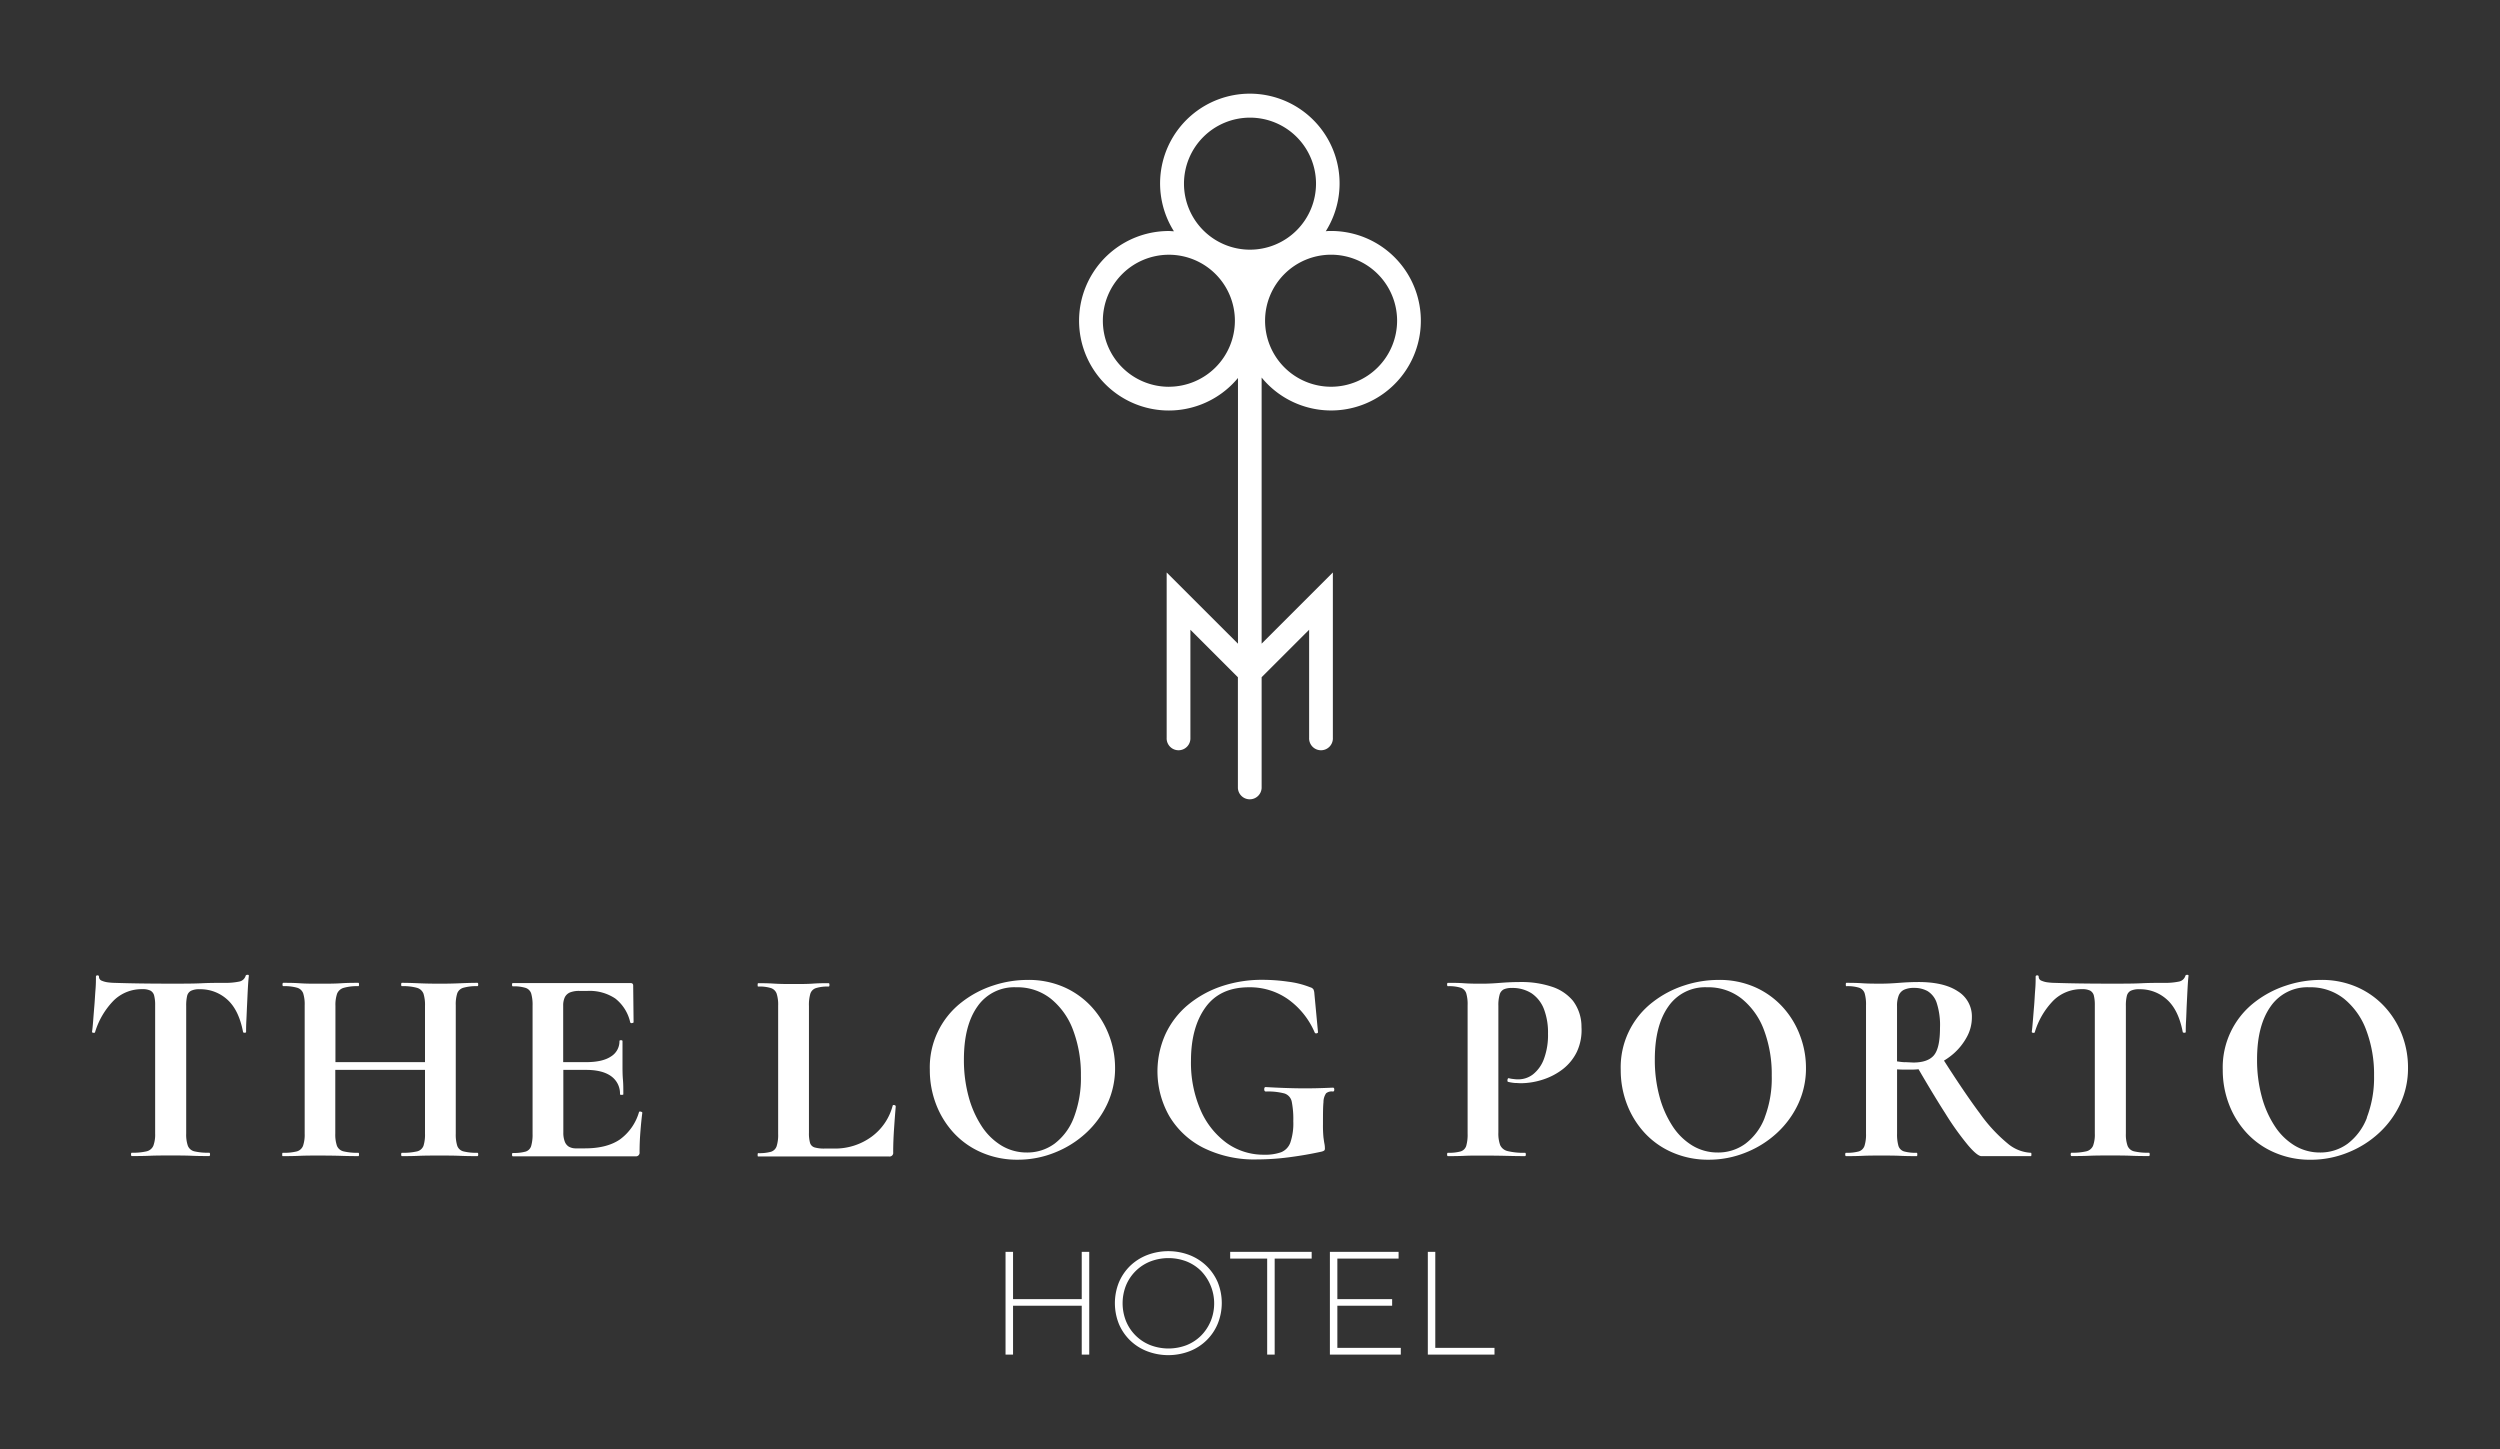 <?xml version="1.0" encoding="UTF-8"?>
<svg xmlns="http://www.w3.org/2000/svg" id="Camada_1" data-name="Camada 1" viewBox="0 0 690 400">
  <rect x="0" y="0" width="690" height="400" fill="#333333" stroke="none"/>
  <defs>
    <style>.cls-1{fill:#fff;}</style>
  </defs>
  <path class="cls-1" d="M367.39,63.75c-.5,0-1,0-1.48.08a24.77,24.77,0,1,0-41.91,0c-.46,0-.92-.07-1.38-.07a24.77,24.77,0,1,0,19.06,40.56v73.34L322,158v45.61a3.28,3.28,0,1,0,6.55,0v-29.8l13.11,13.11v30.59a3.28,3.28,0,0,0,6.55,0v-30.6l13.11-13.1v29.8a3.28,3.28,0,1,0,6.55,0V158l-19.66,19.65V104.2a24.77,24.77,0,1,0,19.16-40.45Zm-44.77,43a18.22,18.22,0,1,1,18.21-18.22A18.24,18.24,0,0,1,322.62,106.74ZM345,68.91a18.22,18.22,0,1,1,18.22-18.22A18.24,18.24,0,0,1,345,68.91Zm22.43,37.83A18.22,18.22,0,1,1,385.6,88.52,18.24,18.24,0,0,1,367.39,106.74Z"></path>
  <path class="cls-1" d="M68.29,269.05c-.28,0-.45.1-.5.3A2.28,2.28,0,0,1,66,270.92a18.92,18.92,0,0,1-4.18.35c-2,0-4,0-6.19.11s-5,.11-8.57.11q-8.81,0-15.38-.22a15.38,15.38,0,0,1-1.72-.12,6.28,6.28,0,0,1-1.84-.46,1.16,1.16,0,0,1-.8-1.11c0-.25-.14-.38-.42-.38s-.42.13-.42.38c0,.92,0,2.1-.12,3.52s-.18,2.91-.31,4.44-.24,2.95-.34,4.25-.2,2.31-.31,3q0,.22.39.27c.25,0,.41,0,.45-.19a21.21,21.21,0,0,1,5.17-8.76,11,11,0,0,1,7.92-3.1,4.71,4.71,0,0,1,2.22.42,2.15,2.15,0,0,1,1,1.37,10.17,10.17,0,0,1,.27,2.64v35.43a8.88,8.88,0,0,1-.5,3.37,2.7,2.7,0,0,1-1.87,1.53,16.46,16.46,0,0,1-4.06.38c-.15,0-.23.15-.23.46s.08.46.23.46c1.48,0,3.11,0,4.9-.08s3.7-.08,5.74-.08,4.1,0,5.89.08,3.39.08,4.82.08c.15,0,.23-.16.23-.46s-.08-.46-.23-.46a16.44,16.44,0,0,1-4.1-.38,2.56,2.56,0,0,1-1.79-1.53,9.44,9.44,0,0,1-.46-3.37V277.62a11.63,11.63,0,0,1,.26-2.76,2.16,2.16,0,0,1,1.08-1.41,5.13,5.13,0,0,1,2.33-.42,11,11,0,0,1,7.69,2.87q3.18,2.87,4.33,8.91c0,.15.2.23.45.23s.39-.08.39-.23c0-.66,0-1.67.07-3s.12-2.83.2-4.44.14-3.14.22-4.59.17-2.59.27-3.41Q68.71,269,68.29,269.05Z"></path>
  <path class="cls-1" d="M126.21,274.13a2.54,2.54,0,0,1,1.72-1.52,13.15,13.15,0,0,1,3.83-.43c.15,0,.23-.15.23-.45s-.08-.47-.23-.47q-2,0-4.71.12c-1.81.08-3.63.12-5.47.12q-3.51,0-6.08-.12t-4.56-.12c-.15,0-.22.16-.22.47s.07.45.22.45a14.18,14.18,0,0,1,4.14.46,2.71,2.71,0,0,1,1.8,1.61,10.36,10.36,0,0,1,.42,3.37v15.53H92.58V277.62a9.67,9.67,0,0,1,.46-3.37,2.8,2.8,0,0,1,1.84-1.61,13.77,13.77,0,0,1,4.05-.46c.1,0,.16-.15.16-.45s-.06-.47-.16-.47c-1.42,0-3,0-4.78.12s-3.81.12-6.16.12c-1.83,0-3.6,0-5.28-.12s-3.19-.12-4.51-.12c-.15,0-.23.16-.23.47s.08.45.23.45a12.75,12.75,0,0,1,3.79.43,2.54,2.54,0,0,1,1.68,1.52,10,10,0,0,1,.42,3.33v35.43a9.44,9.44,0,0,1-.46,3.37,2.57,2.57,0,0,1-1.72,1.53,14.58,14.58,0,0,1-3.86.38c-.11,0-.16.16-.16.46s0,.46.16.46c1.32,0,2.85,0,4.58-.08s3.53-.08,5.36-.08q3.53,0,6.13.08c1.73.06,3.33.08,4.81.08.1,0,.16-.16.16-.46s-.06-.46-.16-.46a16.42,16.42,0,0,1-4.05-.38A2.61,2.61,0,0,1,93,316.26a9.67,9.67,0,0,1-.46-3.37v-17.6H117.3v17.6a10.36,10.36,0,0,1-.42,3.37,2.52,2.52,0,0,1-1.8,1.53,16.92,16.92,0,0,1-4.14.38c-.15,0-.22.16-.22.46s.07.46.22.46c1.33,0,2.85,0,4.56-.08s3.74-.08,6.08-.08c1.84,0,3.66,0,5.47.08s3.38.08,4.71.08c.15,0,.23-.16.23-.46s-.08-.46-.23-.46a14.68,14.68,0,0,1-3.83-.38,2.45,2.45,0,0,1-1.72-1.53,10.36,10.36,0,0,1-.42-3.37V277.46A10,10,0,0,1,126.21,274.13Z"></path>
  <path class="cls-1" d="M176.86,306.81c-.28-.08-.44,0-.49.11a14.16,14.16,0,0,1-5.29,7.58q-3.59,2.44-9.56,2.45H159a3.83,3.83,0,0,1-2-.47,2.78,2.78,0,0,1-1.14-1.45,6.71,6.71,0,0,1-.38-2.45V295.29h6.27q4.59,0,7,1.8a5.86,5.86,0,0,1,2.37,4.94c0,.09.16.15.47.15s.45-.06.45-.15c0-1.48,0-2.83-.11-4.06s-.12-2.47-.12-3.75c0-1,0-2,0-2.94s0-2.26,0-3.94q0-.24-.42-.24t-.42.24a4.88,4.88,0,0,1-2.33,4.24c-1.56,1.05-3.84,1.57-6.86,1.57h-6.34V277.54a5.24,5.24,0,0,1,.45-2.3,2.82,2.82,0,0,1,1.46-1.34,6.74,6.74,0,0,1,2.52-.41h2.3a12.78,12.78,0,0,1,7.65,2.1,11.54,11.54,0,0,1,4.13,6.62.48.48,0,0,0,.54.15c.25-.05.38-.12.38-.23L174.76,272c0-.45-.26-.68-.77-.68H141.55c-.15,0-.23.15-.23.46s.08.45.23.45a10.92,10.92,0,0,1,3.52.43,2.41,2.41,0,0,1,1.53,1.52,11.08,11.08,0,0,1,.39,3.33v35.43a11.31,11.31,0,0,1-.39,3.36,2.31,2.31,0,0,1-1.53,1.54,12.18,12.18,0,0,1-3.52.38c-.15,0-.23.15-.23.46s.08.46.23.46h33.82a1,1,0,0,0,1.15-1.15c0-1.74.07-3.61.23-5.63s.33-3.76.53-5.23Q177.28,306.92,176.86,306.81Z"></path>
  <path class="cls-1" d="M246.83,305q-.37-.08-.45.15a15.46,15.46,0,0,1-5.82,8.58A17,17,0,0,1,230.23,317h-2.6a9.5,9.5,0,0,1-2.8-.31,1.87,1.87,0,0,1-1.26-1.26,9.89,9.89,0,0,1-.3-2.79v-35a11,11,0,0,1,.38-3.36,2.39,2.39,0,0,1,1.57-1.57,10.71,10.71,0,0,1,3.48-.42c.16,0,.23-.16.23-.46s-.07-.47-.23-.47c-1.28,0-2.73,0-4.36.12s-3.42.11-5.36.11-3.61,0-5.31-.11-3.18-.12-4.41-.12c-.1,0-.15.16-.15.47s0,.46.15.46a10.73,10.73,0,0,1,3.53.42,2.53,2.53,0,0,1,1.56,1.52,10,10,0,0,1,.42,3.33v35.43a10.36,10.36,0,0,1-.42,3.37,2.43,2.43,0,0,1-1.56,1.53,12.21,12.21,0,0,1-3.53.38c-.1,0-.15.15-.15.46s0,.46.15.46h36.12a1,1,0,0,0,1.14-1.15q0-3,.24-6.54t.46-6.08C247.22,305.16,247.09,305.06,246.83,305Z"></path>
  <path class="cls-1" d="M306.09,285.73a24.25,24.25,0,0,0-4.78-7.81,22.89,22.89,0,0,0-7.61-5.46,24.23,24.23,0,0,0-10.14-2,30.22,30.22,0,0,0-9.41,1.53,28.25,28.25,0,0,0-8.72,4.62,22.68,22.68,0,0,0-8.8,18.63,26.29,26.29,0,0,0,1.72,9.53,24.6,24.6,0,0,0,4.89,7.92,22.56,22.56,0,0,0,7.66,5.39,24.55,24.55,0,0,0,10,2,27.15,27.15,0,0,0,10.29-2,27.61,27.61,0,0,0,8.57-5.39,25.51,25.51,0,0,0,5.85-8,23.22,23.22,0,0,0,2.15-9.95A25.1,25.1,0,0,0,306.09,285.73Zm-9.71,22.72a16.25,16.25,0,0,1-5.32,7.2,12.67,12.67,0,0,1-7.65,2.44,13.4,13.4,0,0,1-6.93-1.87,17.18,17.18,0,0,1-5.51-5.35,28.3,28.3,0,0,1-3.63-8.19,38.47,38.47,0,0,1-1.3-10.3q0-9.33,3.75-14.61a12.33,12.33,0,0,1,10.71-5.28,14.83,14.83,0,0,1,9.56,3.18,20.09,20.09,0,0,1,6.13,8.68,34.65,34.65,0,0,1,2.14,12.55A30.58,30.58,0,0,1,296.38,308.45Z"></path>
  <path class="cls-1" d="M366,301.75a2.43,2.43,0,0,1,1.88-.49c.26,0,.38-.18.38-.54s-.12-.53-.38-.53c-3.17.15-6.17.22-9,.19s-6-.14-9.56-.35c-.26,0-.39.21-.39.62s.16.61.46.61a17.59,17.59,0,0,1,5.13.54,3,3,0,0,1,2,2.25,24.87,24.87,0,0,1,.43,5.4,16.41,16.41,0,0,1-.81,5.89,4.53,4.53,0,0,1-2.56,2.68,13.06,13.06,0,0,1-4.67.68,17.42,17.42,0,0,1-10.36-3.24,22.07,22.07,0,0,1-7.2-9.11,32.74,32.74,0,0,1-2.64-13.58q0-9.18,4-14.73t12-5.55a18.25,18.25,0,0,1,10.83,3.33,21.74,21.74,0,0,1,7.31,9.14.44.44,0,0,0,.54.24c.25-.06.38-.16.38-.31l-1-10.64a3.33,3.33,0,0,0-.26-1.18,1.53,1.53,0,0,0-.89-.58,24.29,24.29,0,0,0-6-1.53,49.71,49.71,0,0,0-7.15-.53A34.91,34.91,0,0,0,337,272.26a28.94,28.94,0,0,0-9.21,5.16,23.3,23.3,0,0,0-6.12,8A25,25,0,0,0,322.7,308a22.93,22.93,0,0,0,9.44,8.8A31.58,31.58,0,0,0,347,320a69.39,69.39,0,0,0,8.91-.61q4.64-.61,8.84-1.54a2.3,2.3,0,0,0,.73-.3.75.75,0,0,0,.19-.61,6.58,6.58,0,0,0-.11-1.19c-.08-.38-.17-1-.28-1.8a34.42,34.42,0,0,1-.14-3.75c0-2.7,0-4.69.14-6A4.32,4.32,0,0,1,366,301.75Z"></path>
  <path class="cls-1" d="M428.21,272.3a26.54,26.54,0,0,0-8.53-1.26c-1.74,0-3.6.07-5.59.23s-3.59.23-4.82.23c-1.83,0-3.57,0-5.2-.12s-3.11-.11-4.44-.11c-.15,0-.23.15-.23.45s.08.47.23.47a11,11,0,0,1,3.52.42,2.4,2.4,0,0,1,1.53,1.53,10.69,10.69,0,0,1,.38,3.33v35.42a11.16,11.16,0,0,1-.38,3.37,2.34,2.34,0,0,1-1.53,1.53,12.18,12.18,0,0,1-3.52.38c-.15,0-.23.15-.23.46s.08.46.23.46c1.33,0,2.82,0,4.48-.08s3.4-.07,5.23-.07q3.38,0,6.24.07c1.91.05,3.69.08,5.32.08.15,0,.23-.15.23-.46s-.08-.46-.23-.46a18.34,18.34,0,0,1-4.75-.46,3,3,0,0,1-2.1-1.65,9.42,9.42,0,0,1-.5-3.48v-35a10.54,10.54,0,0,1,.35-3.07,2.3,2.3,0,0,1,1.15-1.45,5.2,5.2,0,0,1,2.18-.38,9.7,9.7,0,0,1,5.51,1.49,9.3,9.3,0,0,1,3.37,4.29,18.14,18.14,0,0,1,1.14,6.85,18.88,18.88,0,0,1-1.14,7,9.69,9.69,0,0,1-3,4.21,6.59,6.59,0,0,1-4.05,1.38c-.31,0-.72,0-1.23-.08a7.63,7.63,0,0,1-1.38-.23c-.2-.05-.33.09-.38.43s0,.52.16.57a11.58,11.58,0,0,0,1.87.31c.63,0,1.21.07,1.72.07a20.09,20.09,0,0,0,6-1,18,18,0,0,0,5.5-2.87,13.49,13.49,0,0,0,3.91-4.83,14.13,14.13,0,0,0,1.26-6.8,11.88,11.88,0,0,0-2.37-7.27A12.62,12.62,0,0,0,428.21,272.3Z"></path>
  <path class="cls-1" d="M492,277.92a22.89,22.89,0,0,0-7.61-5.46,24.23,24.23,0,0,0-10.14-2,30.22,30.22,0,0,0-9.41,1.53,28.25,28.25,0,0,0-8.72,4.62,22.68,22.68,0,0,0-8.8,18.63,26.29,26.29,0,0,0,1.72,9.53,24.6,24.6,0,0,0,4.89,7.92,22.56,22.56,0,0,0,7.66,5.39,24.55,24.55,0,0,0,10,2,27.11,27.11,0,0,0,10.29-2,27.61,27.61,0,0,0,8.57-5.39,25.51,25.51,0,0,0,5.85-8,23.22,23.22,0,0,0,2.15-9.95,25.1,25.1,0,0,0-1.65-8.95A24.08,24.08,0,0,0,492,277.92Zm-4.93,30.53a16.25,16.25,0,0,1-5.32,7.2,12.67,12.67,0,0,1-7.65,2.44,13.4,13.4,0,0,1-6.93-1.87,17.18,17.18,0,0,1-5.51-5.35,28.3,28.3,0,0,1-3.63-8.19,38.47,38.47,0,0,1-1.3-10.3q0-9.33,3.75-14.61a12.33,12.33,0,0,1,10.71-5.28,14.83,14.83,0,0,1,9.56,3.18,20.09,20.09,0,0,1,6.13,8.68A34.65,34.65,0,0,1,489,296.9,30.38,30.38,0,0,1,487.05,308.45Z"></path>
  <path class="cls-1" d="M560.54,318.17a10.72,10.72,0,0,1-6.43-2.57,42.78,42.78,0,0,1-7.69-8.33q-4.12-5.52-9.88-14.54a19,19,0,0,0,2.54-1.83,16.73,16.73,0,0,0,3.74-4.64,11.24,11.24,0,0,0,1.42-5.5,8.12,8.12,0,0,0-3.87-7.16q-3.86-2.57-10.9-2.56c-1.68,0-3.42.08-5.24.22s-3.48.23-5,.23c-1.84,0-3.57,0-5.2-.11s-3.11-.12-4.44-.12c-.1,0-.15.16-.15.47s.05.46.15.46a10.7,10.7,0,0,1,3.52.42,2.41,2.41,0,0,1,1.53,1.52,11.05,11.05,0,0,1,.38,3.33v35.43a10.36,10.36,0,0,1-.42,3.37,2.43,2.43,0,0,1-1.56,1.53,12.21,12.21,0,0,1-3.53.38c-.15,0-.23.15-.23.46s.08.46.23.46c1.33,0,2.82,0,4.48-.08s3.4-.08,5.24-.08,3.72,0,5.36.08,3.11.08,4.43.08c.1,0,.16-.16.16-.46s-.06-.46-.16-.46a12.1,12.1,0,0,1-3.51-.38,2.33,2.33,0,0,1-1.54-1.53,11.49,11.49,0,0,1-.38-3.37V295.14c.61.05,1.29.07,2,.07h2.18a17,17,0,0,0,1.75-.1q4.15,7.14,7.51,12.39a77.79,77.79,0,0,0,6.16,8.6c1.7,2,2.95,3,3.71,3h13.62c.1,0,.15-.16.15-.46S560.64,318.17,560.54,318.17Zm-34.66-25c-.82,0-1.58-.13-2.3-.23v-15.3a7.73,7.73,0,0,1,.46-2.87,3,3,0,0,1,1.5-1.61,6.48,6.48,0,0,1,2.79-.5,7.49,7.49,0,0,1,3.67.88,6,6,0,0,1,2.53,3.26,20,20,0,0,1,.91,6.88c0,3.73-.56,6.25-1.68,7.58s-3,2-5.74,2C527.41,293.22,526.69,293.2,525.88,293.15Z"></path>
  <path class="cls-1" d="M603.66,269.05c-.28,0-.45.1-.5.3a2.3,2.3,0,0,1-1.8,1.57,18.82,18.82,0,0,1-4.17.35c-2,0-4.05,0-6.2.11s-5,.11-8.57.11q-8.79,0-15.38-.22a15.38,15.38,0,0,1-1.72-.12,6.14,6.14,0,0,1-1.83-.46,1.16,1.16,0,0,1-.81-1.11c0-.25-.14-.38-.42-.38s-.42.13-.42.38c0,.92,0,2.1-.12,3.52s-.17,2.91-.3,4.44-.24,2.95-.35,4.25-.2,2.31-.3,3c0,.15.12.24.38.27s.41,0,.46-.19a21.2,21.2,0,0,1,5.16-8.76,11,11,0,0,1,7.92-3.1,4.71,4.71,0,0,1,2.22.42,2.2,2.2,0,0,1,1,1.37,10.71,10.71,0,0,1,.26,2.64v35.43a8.91,8.91,0,0,1-.49,3.37,2.71,2.71,0,0,1-1.88,1.53,16.42,16.42,0,0,1-4.05.38c-.15,0-.24.15-.24.46s.09.46.24.46c1.47,0,3.11,0,4.89-.08s3.7-.08,5.74-.08,4.11,0,5.89.08,3.39.08,4.83.08c.15,0,.22-.16.22-.46s-.07-.46-.22-.46a16.38,16.38,0,0,1-4.1-.38,2.56,2.56,0,0,1-1.79-1.53,9.4,9.4,0,0,1-.47-3.37V277.62a11.05,11.05,0,0,1,.27-2.76,2.15,2.15,0,0,1,1.07-1.41,5.19,5.19,0,0,1,2.33-.42,11,11,0,0,1,7.69,2.87q3.18,2.87,4.33,8.91c0,.15.2.23.46.23s.38-.08.38-.23c0-.66,0-1.67.08-3s.11-2.83.19-4.44.15-3.14.23-4.59.16-2.59.26-3.41C604.07,269.15,603.94,269.05,603.66,269.05Z"></path>
  <path class="cls-1" d="M663,285.73a24.25,24.25,0,0,0-4.78-7.81,22.83,22.83,0,0,0-7.62-5.46,24.15,24.15,0,0,0-10.13-2A30.22,30.22,0,0,0,631,272a28.42,28.42,0,0,0-8.73,4.62,22.71,22.71,0,0,0-8.79,18.63,26.29,26.29,0,0,0,1.72,9.53,24.43,24.43,0,0,0,4.89,7.92,22.56,22.56,0,0,0,7.66,5.39,24.55,24.55,0,0,0,10,2,27.15,27.15,0,0,0,10.29-2,27.61,27.61,0,0,0,8.57-5.39,25.51,25.51,0,0,0,5.85-8,23.22,23.22,0,0,0,2.15-9.95A25.1,25.1,0,0,0,663,285.73Zm-9.71,22.72a16.32,16.32,0,0,1-5.32,7.2,12.71,12.71,0,0,1-7.65,2.44,13.4,13.4,0,0,1-6.93-1.87,17.08,17.08,0,0,1-5.51-5.35,27.77,27.77,0,0,1-3.63-8.19,38.47,38.47,0,0,1-1.3-10.3q0-9.33,3.75-14.61a12.33,12.33,0,0,1,10.71-5.28,14.83,14.83,0,0,1,9.56,3.18,20.07,20.07,0,0,1,6.12,8.68,34.43,34.43,0,0,1,2.15,12.55A30.58,30.58,0,0,1,653.24,308.45Z"></path>
  <polygon class="cls-1" points="298.56 358.56 279.6 358.56 279.6 345.51 277.53 345.51 277.53 373.87 279.6 373.87 279.6 360.38 298.56 360.38 298.56 373.87 300.63 373.87 300.63 345.51 298.56 345.51 298.56 358.56"></polygon>
  <path class="cls-1" d="M333,349.4a14.11,14.11,0,0,0-4.69-3,16.41,16.41,0,0,0-11.71,0,14.15,14.15,0,0,0-4.7,3,14,14,0,0,0-3.1,4.58,15.42,15.42,0,0,0,0,11.39,13.81,13.81,0,0,0,3.1,4.57,14,14,0,0,0,4.7,3,16.41,16.41,0,0,0,11.71,0,13.76,13.76,0,0,0,7.78-7.58,15.24,15.24,0,0,0,0-11.47A14,14,0,0,0,333,349.4Zm1.15,15.23a12.44,12.44,0,0,1-2.65,4,12,12,0,0,1-4,2.63,14,14,0,0,1-10,0,12,12,0,0,1-6.71-6.61,13.37,13.37,0,0,1,0-9.9,12.06,12.06,0,0,1,6.71-6.59,14,14,0,0,1,10,0,12,12,0,0,1,4,2.63,12.94,12.94,0,0,1,2.65,13.86Z"></path>
  <polygon class="cls-1" points="339.53 347.37 349.74 347.37 349.74 373.87 351.81 373.87 351.81 347.37 362.02 347.37 362.02 345.51 339.53 345.51 339.53 347.37"></polygon>
  <polygon class="cls-1" points="369.11 360.38 384.23 360.38 384.23 358.56 369.11 358.56 369.11 347.37 386.01 347.37 386.01 345.51 367.05 345.51 367.05 373.87 386.62 373.87 386.62 372.01 369.11 372.01 369.11 360.38"></polygon>
  <polygon class="cls-1" points="396.14 345.51 394.08 345.51 394.08 373.87 412.48 373.87 412.48 372.01 396.14 372.01 396.14 345.51"></polygon>
</svg>
